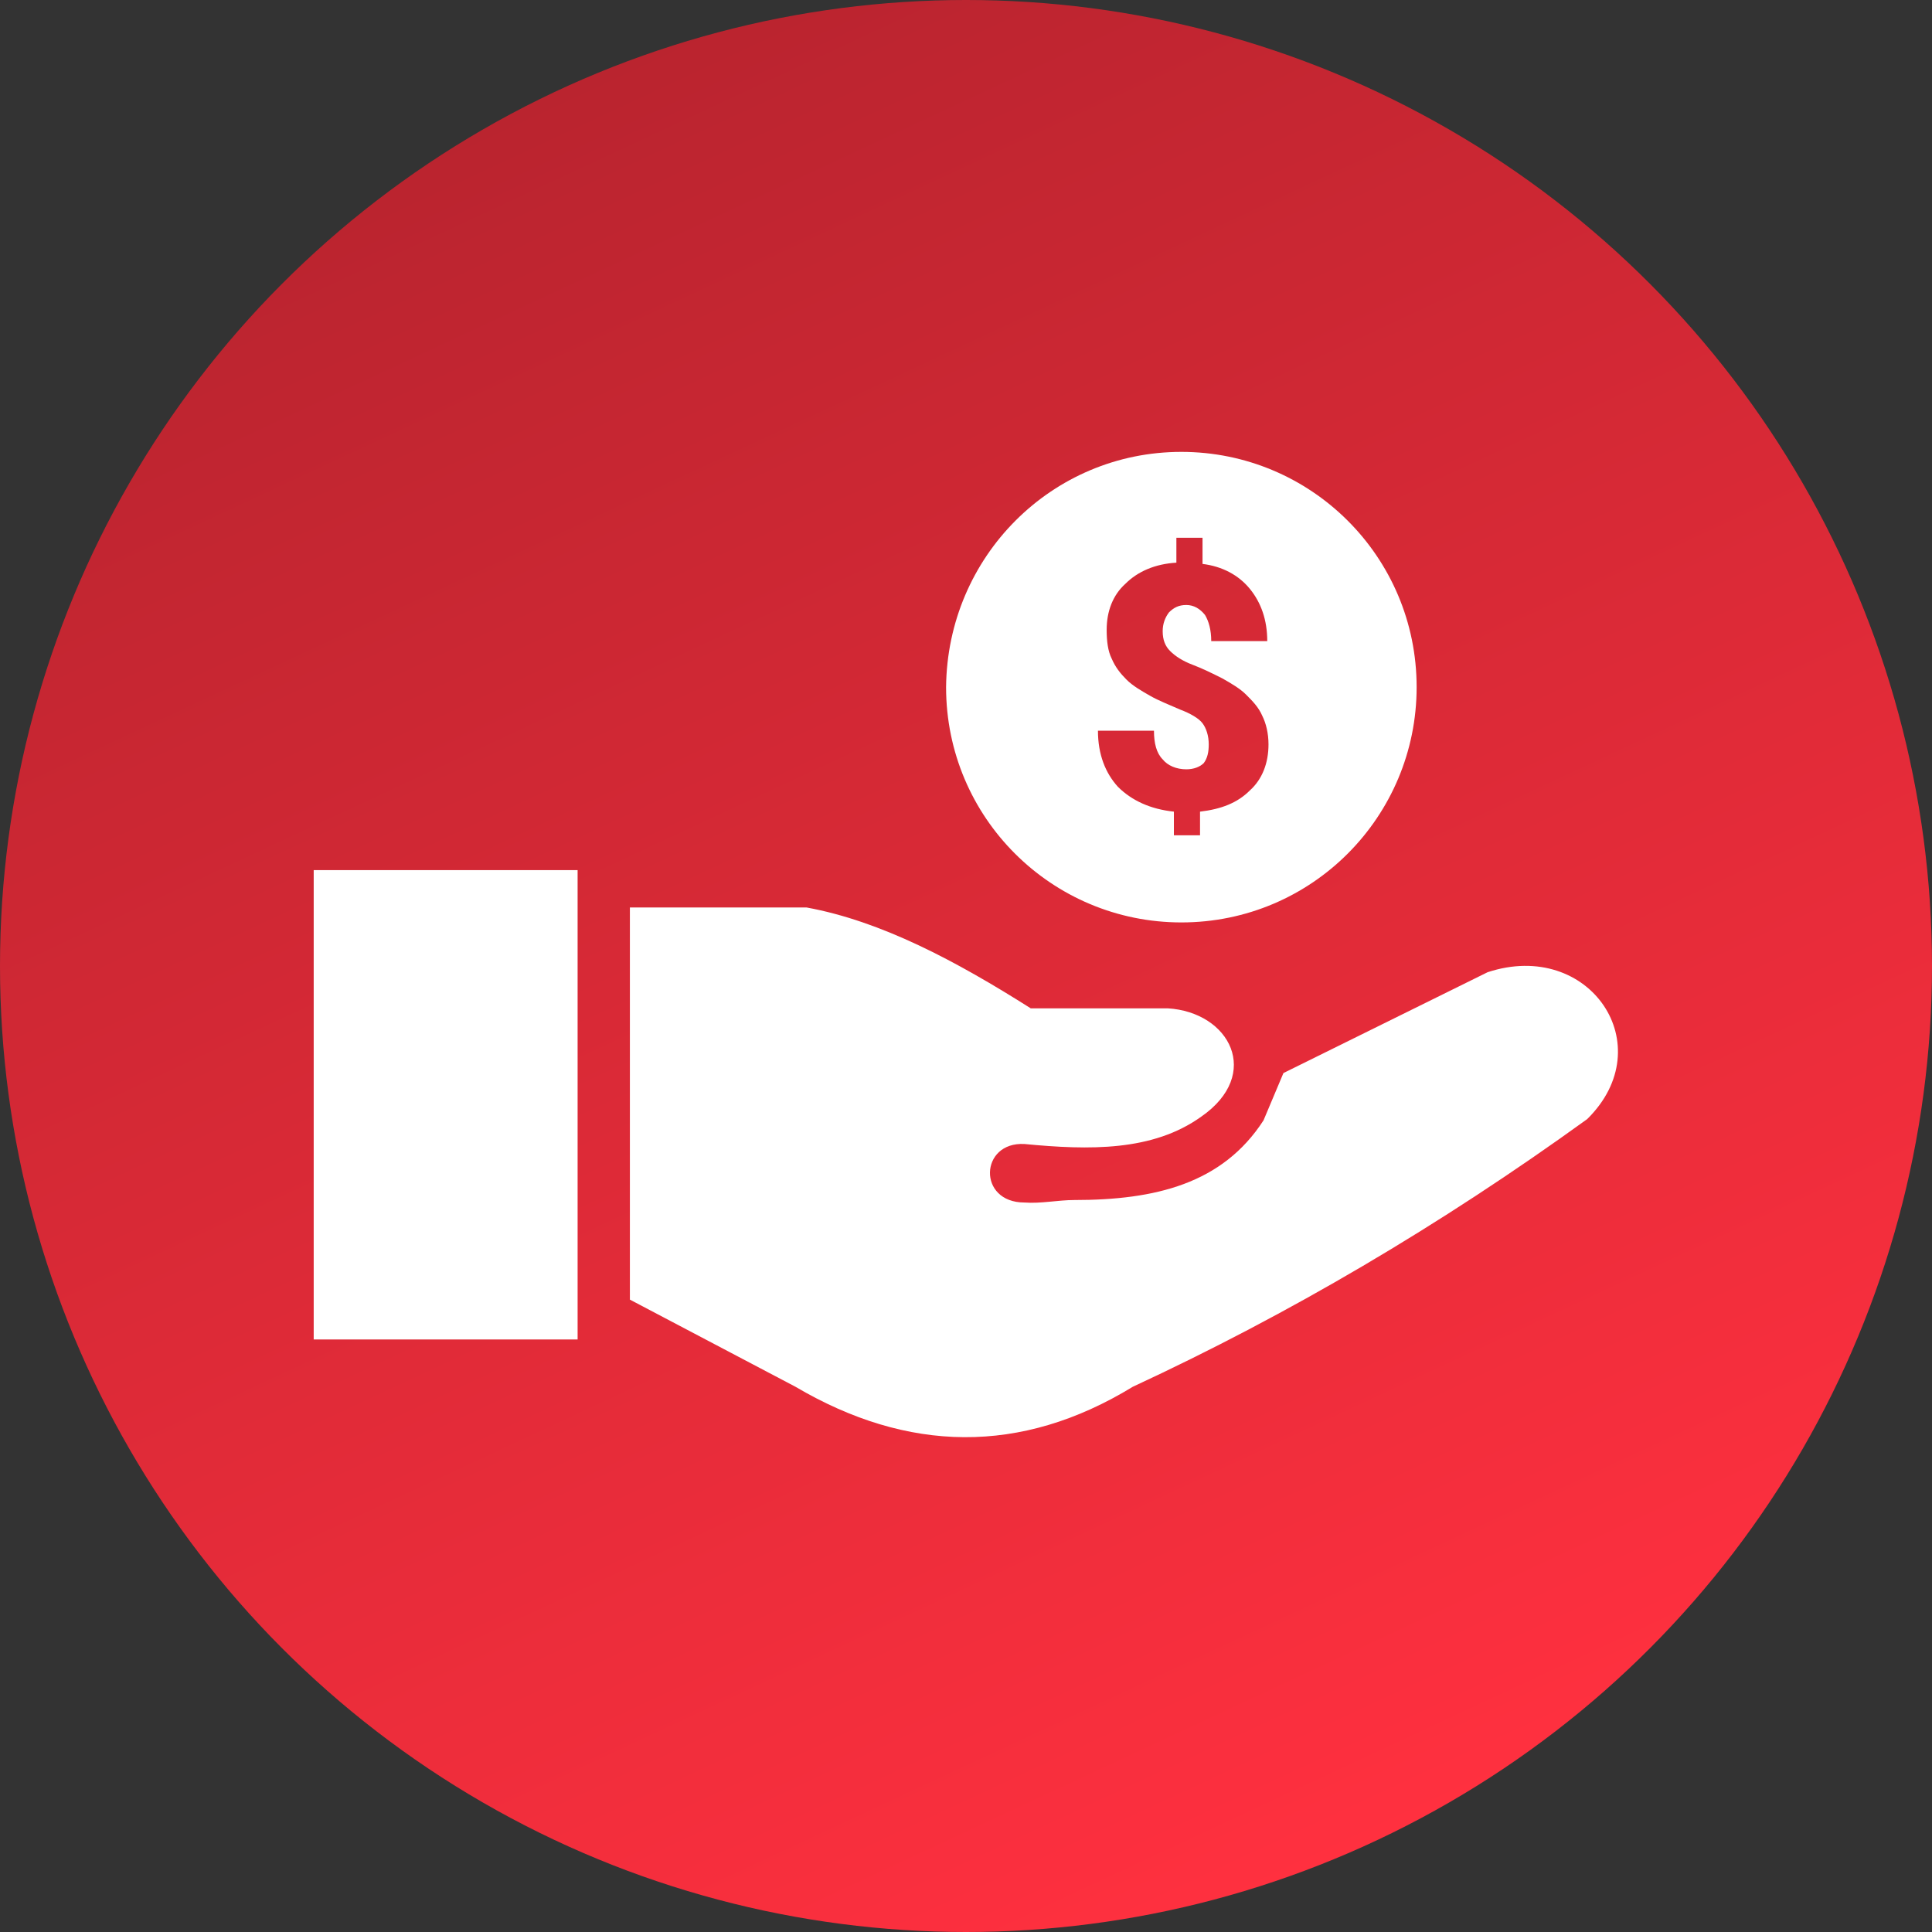 <svg xmlns="http://www.w3.org/2000/svg" xmlns:xlink="http://www.w3.org/1999/xlink" id="Layer_1" x="0px" y="0px" viewBox="0 0 155.2 155.2" style="enable-background:new 0 0 155.2 155.2;" xml:space="preserve"><rect x="0" y="0" width="155.2" height="155.2" fill="#333333" stroke="none"/><style type="text/css">	.st0{fill:url(#SVGID_1_);}	.st1{fill-rule:evenodd;clip-rule:evenodd;fill:#FFFFFF;}</style><linearGradient id="SVGID_1_" gradientUnits="userSpaceOnUse" x1="110.403" y1="-4.737" x2="44.797" y2="135.956" gradientTransform="matrix(1 0 0 -1 0 143.209)">	<stop offset="0" style="stop-color:#FF303F"></stop>	<stop offset="1" style="stop-color:#BA242F"></stop></linearGradient><circle class="st0" cx="77.6" cy="77.6" r="77.6"></circle><g>	<path class="st1" d="M25.2,69.9h21.2v37.7H25.2V69.9L25.2,69.9z M94.9,36.3c10.4,0,18.9,8.4,18.9,18.9c0,10.4-8.4,18.9-18.9,18.9  c-10.4,0-18.9-8.4-18.9-18.9C76.1,44.7,84.5,36.3,94.9,36.3L94.9,36.3z M97.1,59.8c0-0.7-0.2-1.3-0.5-1.7c-0.3-0.4-1-0.8-1.8-1.1  c-0.9-0.4-1.7-0.7-2.4-1.1c-0.7-0.4-1.4-0.8-1.9-1.3c-0.5-0.5-0.9-1-1.2-1.7c-0.3-0.6-0.4-1.4-0.4-2.3c0-1.5,0.5-2.8,1.5-3.7  c1-1,2.4-1.6,4.1-1.7v-2h2.1v2.1c1.6,0.2,2.9,0.9,3.8,2c0.9,1.1,1.4,2.5,1.4,4.2h-4.5c0-0.9-0.2-1.6-0.5-2.1  c-0.4-0.5-0.9-0.8-1.5-0.8c-0.6,0-1,0.2-1.4,0.6c-0.3,0.4-0.5,0.9-0.5,1.5c0,0.7,0.2,1.2,0.6,1.6c0.4,0.4,1,0.8,1.8,1.1  c0.8,0.3,1.6,0.7,2.4,1.1c0.7,0.4,1.4,0.8,1.9,1.3c0.5,0.5,1,1,1.3,1.7c0.3,0.6,0.5,1.4,0.5,2.3c0,1.5-0.5,2.8-1.5,3.7  c-1,1-2.3,1.5-4,1.7v1.9h-2.1v-1.9c-1.9-0.2-3.4-0.9-4.5-2c-1-1.1-1.6-2.6-1.6-4.5h4.5c0,1,0.2,1.8,0.7,2.3  c0.4,0.5,1.1,0.8,1.9,0.8c0.6,0,1.1-0.2,1.4-0.5C97,60.9,97.1,60.4,97.1,59.8L97.1,59.8L97.1,59.8z M50.6,104.4V72.9h14.2  c6,1.1,12,4.3,18,8.1h11c5,0.3,7.6,5.3,2.7,8.7c-3.9,2.8-9,2.7-14.2,2.2c-3.6-0.2-3.8,4.7,0,4.7c1.3,0.1,2.7-0.2,4-0.2  c6.5,0,11.9-1.3,15.2-6.4l1.6-3.8l16.4-8.1c8.2-2.7,14,5.9,8,11.8c-11.9,8.6-24,15.7-36.5,21.5c-9,5.5-18.1,5.3-27.1,0L50.6,104.4  L50.6,104.4z"></path></g></svg>